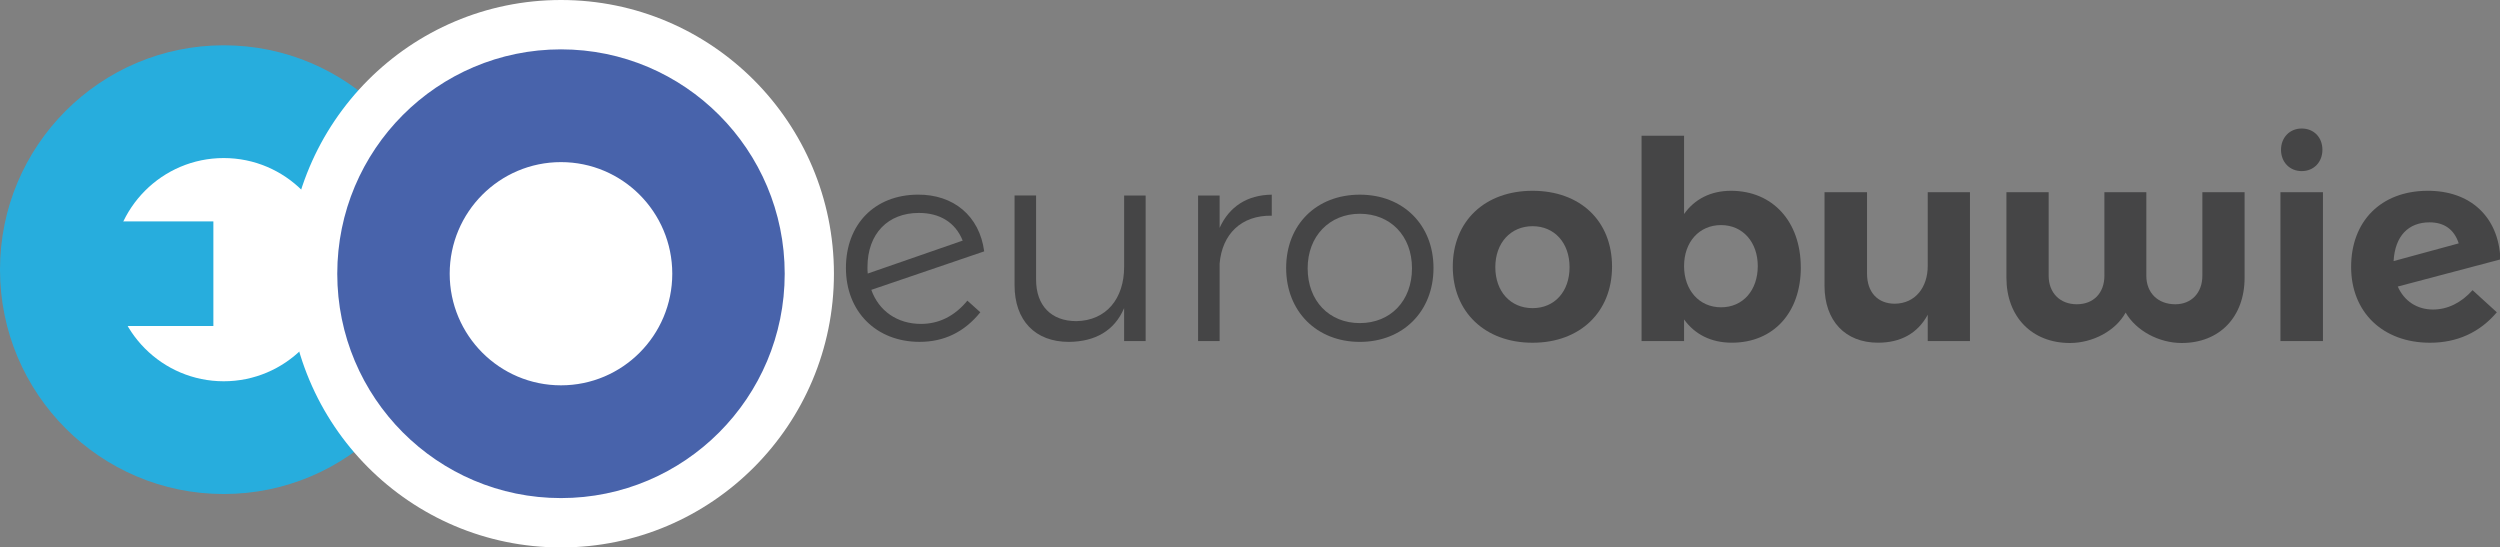 <svg width="274" height="60" viewBox="0 0 274 60" fill="none" xmlns="http://www.w3.org/2000/svg">
<rect x="0" y="0" width="274" height="60" fill="#808080" stroke="none"/>
<g clip-path="url(#clip0_4670_10132)">
<path d="M106.023 32.951L107.443 34.224C105.688 36.406 103.452 37.468 100.789 37.468C96.042 37.468 92.714 34.161 92.714 29.37C92.714 24.58 95.861 21.362 100.579 21.332C104.511 21.302 107.355 23.666 107.868 27.55L95.496 31.767C96.311 34.072 98.34 35.5 100.94 35.5C102.906 35.5 104.629 34.649 106.023 32.951ZM95.075 29.281C95.075 29.525 95.075 29.736 95.105 29.98L105.51 26.37C104.695 24.339 102.969 23.337 100.7 23.337C97.344 23.337 95.075 25.582 95.075 29.281Z" fill="#454546"/>
<path d="M125.562 21.428V37.382H123.202V33.772C122.143 36.258 120.026 37.442 117.152 37.471C113.43 37.471 111.195 35.107 111.195 31.253V21.424H113.555V30.646C113.555 33.498 115.219 35.196 117.971 35.196C121.268 35.137 123.205 32.71 123.205 29.252V21.428H125.566H125.562Z" fill="#454546"/>
<path d="M139.387 21.335V23.64C136.03 23.581 133.943 25.671 133.67 28.889V37.382H131.309V21.428H133.67V24.975C134.728 22.641 136.694 21.365 139.387 21.335Z" fill="#454546"/>
<path d="M157.111 29.374C157.111 34.135 153.755 37.471 149.037 37.471C144.319 37.471 140.962 34.135 140.962 29.374C140.962 24.613 144.289 21.335 149.037 21.335C153.784 21.335 157.111 24.642 157.111 29.374ZM143.319 29.403C143.319 32.984 145.68 35.411 149.037 35.411C152.393 35.411 154.754 32.984 154.754 29.403C154.754 25.823 152.364 23.429 149.037 23.429C145.709 23.429 143.319 25.885 143.319 29.403Z" fill="#454546"/>
<path d="M176.68 29.222C176.68 34.197 173.172 37.564 167.967 37.564C162.763 37.564 159.225 34.197 159.225 29.222C159.225 24.247 162.733 20.91 167.967 20.91C173.201 20.91 176.68 24.217 176.68 29.222ZM163.887 29.281C163.887 31.949 165.551 33.772 167.97 33.772C170.39 33.772 172.024 31.952 172.024 29.281C172.024 26.611 170.361 24.791 167.97 24.791C165.58 24.791 163.887 26.611 163.887 29.281Z" fill="#454546"/>
<path d="M197.37 29.311C197.37 34.257 194.374 37.56 189.808 37.56C187.539 37.56 185.754 36.65 184.574 35.012V37.379H179.915V14.877H184.574V23.459C185.724 21.82 187.506 20.91 189.716 20.91C194.282 20.91 197.366 24.276 197.366 29.311H197.37ZM192.652 29.159C192.652 26.551 191.018 24.669 188.628 24.669C186.237 24.669 184.574 26.518 184.574 29.159C184.574 31.8 186.237 33.68 188.628 33.68C191.018 33.68 192.652 31.83 192.652 29.159Z" fill="#454546"/>
<path d="M215.909 21.062V37.379H211.28V34.497C210.162 36.561 208.285 37.56 205.835 37.56C202.235 37.56 199.967 35.163 199.967 31.312V21.062H204.626V29.98C204.626 32.044 205.806 33.287 207.68 33.287C209.919 33.258 211.28 31.497 211.28 29.133V21.065H215.909V21.062Z" fill="#454546"/>
<path d="M239.111 37.593C236.632 37.593 234.12 36.258 232.969 34.257C231.881 36.258 229.369 37.593 226.861 37.593C222.718 37.593 219.904 34.741 219.904 30.435V21.062H224.533V30.221C224.533 32.1 225.772 33.347 227.617 33.347C229.461 33.347 230.642 32.104 230.642 30.221V21.062H235.238V30.221C235.238 32.1 236.507 33.347 238.414 33.347C240.169 33.347 241.379 32.104 241.379 30.221V21.062H246.008V30.435C246.008 34.741 243.257 37.593 239.114 37.593H239.111Z" fill="#454546"/>
<path d="M254.596 21.062V37.379H249.937V21.062H254.596ZM254.537 16.419C254.537 17.755 253.6 18.754 252.268 18.754C250.936 18.754 249.999 17.752 249.999 16.419C249.999 15.088 250.936 14.085 252.268 14.085C253.6 14.085 254.537 15.055 254.537 16.419Z" fill="#454546"/>
<path d="M270.989 31.8L273.652 34.227C271.778 36.439 269.295 37.564 266.333 37.564C261.162 37.564 257.683 34.227 257.683 29.252C257.683 24.276 260.918 20.94 266.031 20.91C270.749 20.88 273.865 23.762 274.046 28.431L262.796 31.405C263.493 32.981 264.883 33.924 266.668 33.924C268.24 33.924 269.752 33.195 270.995 31.8H270.989ZM262.339 28.615L269.476 26.673C268.963 25.097 267.842 24.369 266.271 24.369C263.973 24.369 262.49 25.856 262.339 28.615Z" fill="#454546"/>
<path d="M24.52 54.144C38.062 54.144 49.04 43.135 49.04 29.555C49.04 15.975 38.062 4.965 24.52 4.965C10.978 4.965 0 15.975 0 29.555C0 43.135 10.978 54.144 24.52 54.144Z" fill="#27ADDD"/>
<path d="M61.484 60C78.006 60 91.399 46.569 91.399 30C91.399 13.431 78.006 0 61.484 0C44.962 0 31.569 13.431 31.569 30C31.569 46.569 44.962 60 61.484 60Z" fill="white"/>
<path d="M61.484 54.59C75.026 54.59 86.004 43.58 86.004 30C86.004 16.42 75.026 5.41 61.484 5.41C47.942 5.41 36.964 16.42 36.964 30C36.964 43.58 47.942 54.59 61.484 54.59Z" fill="#4863AB"/>
<path d="M61.484 42.232C68.22 42.232 73.681 36.756 73.681 30C73.681 23.244 68.22 17.768 61.484 17.768C54.747 17.768 49.286 23.244 49.286 30C49.286 36.756 54.747 42.232 61.484 42.232Z" fill="white"/>
<path d="M24.52 41.787C31.256 41.787 36.717 36.31 36.717 29.555C36.717 22.799 31.256 17.323 24.52 17.323C17.783 17.323 12.322 22.799 12.322 29.555C12.322 36.31 17.783 41.787 24.52 41.787Z" fill="white"/>
<path d="M23.386 24.266H11.954V35.73H23.386V24.266Z" fill="#27ADDD"/>
</g>
<defs>
<clipPath id="clip0_4670_10132">
<rect width="274" height="60" fill="white"/>
</clipPath>
</defs>
</svg>
